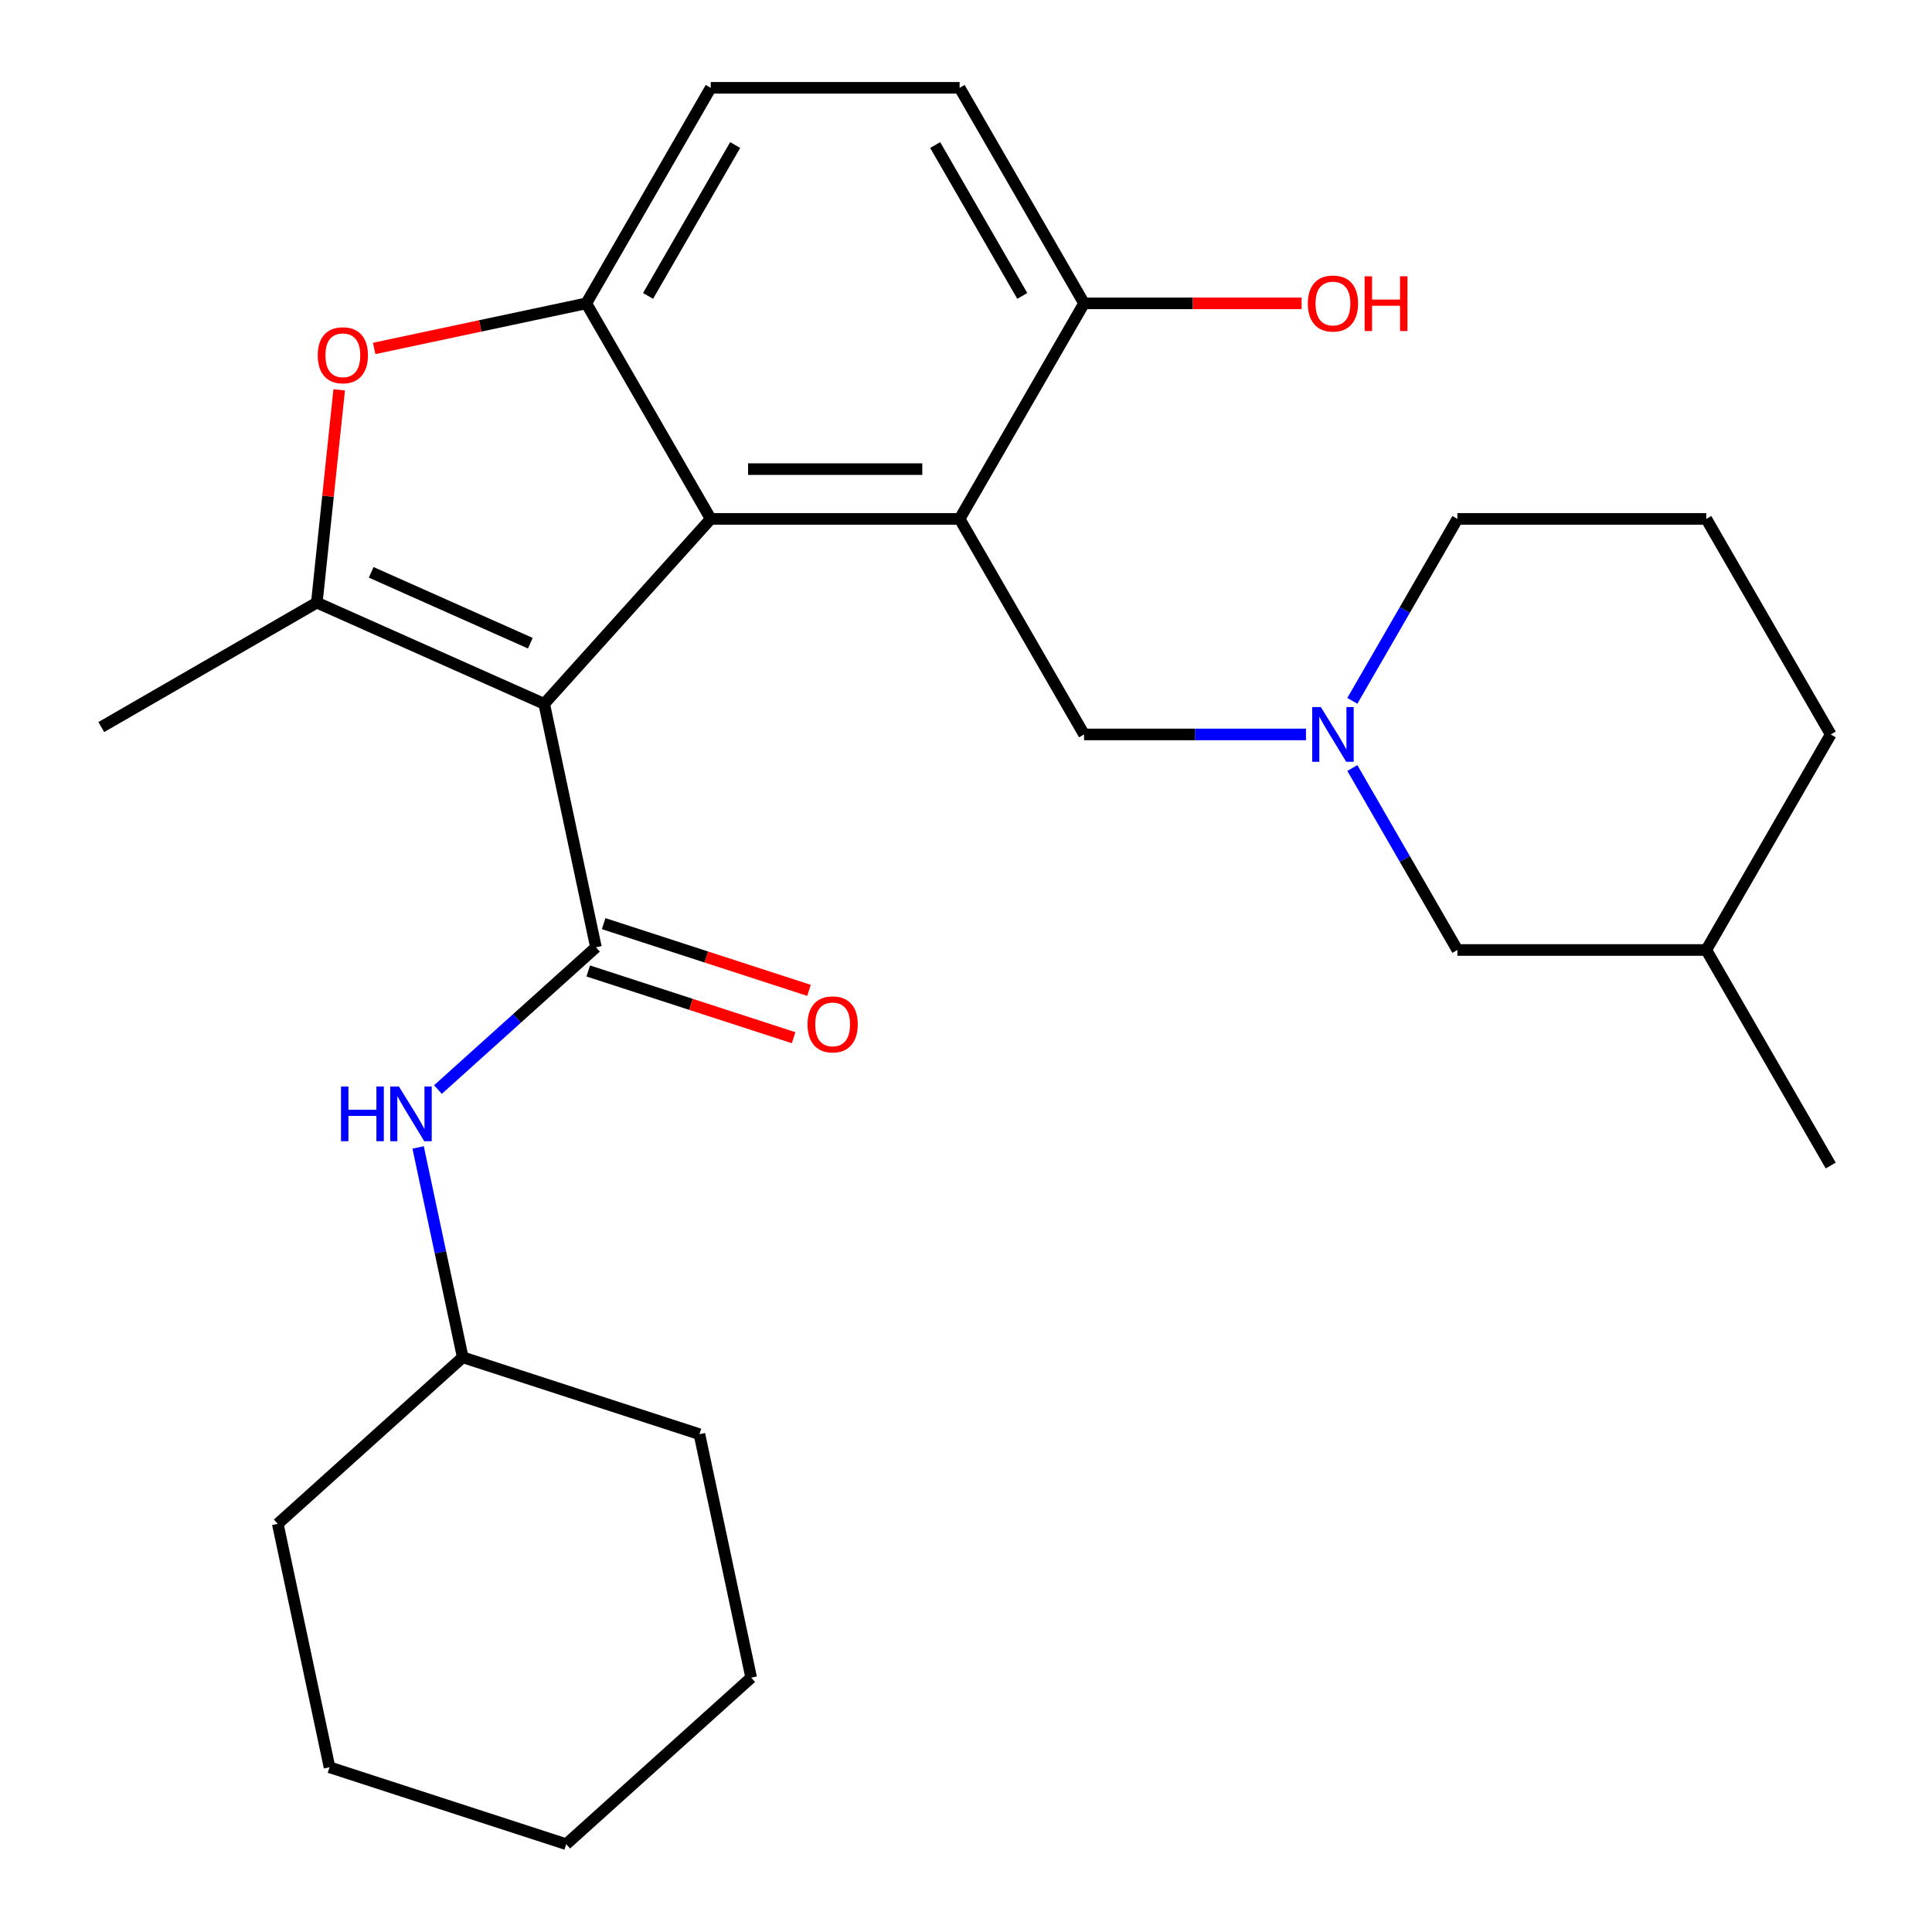 <?xml version='1.0' encoding='iso-8859-1'?>
<svg version='1.1' baseProfile='full'
              xmlns='http://www.w3.org/2000/svg'
                      xmlns:rdkit='http://www.rdkit.org/xml'
                      xmlns:xlink='http://www.w3.org/1999/xlink'
                  xml:space='preserve'
width='1000px' height='1000px' viewBox='0 0 1000 1000'>
<!-- END OF HEADER -->
<rect style='opacity:1.0;fill:#FFFFFF;stroke:none' width='1000' height='1000' x='0' y='0'> </rect>
<path class='bond-0' d='M 281.674,364.316 L 367.873,268.582' style='fill:none;fill-rule:evenodd;stroke:#000000;stroke-width:6px;stroke-linecap:butt;stroke-linejoin:miter;stroke-opacity:1' />
<path class='bond-1' d='M 281.674,364.316 L 308.458,490.323' style='fill:none;fill-rule:evenodd;stroke:#000000;stroke-width:6px;stroke-linecap:butt;stroke-linejoin:miter;stroke-opacity:1' />
<path class='bond-2' d='M 281.674,364.316 L 163.989,311.919' style='fill:none;fill-rule:evenodd;stroke:#000000;stroke-width:6px;stroke-linecap:butt;stroke-linejoin:miter;stroke-opacity:1' />
<path class='bond-2' d='M 274.5,332.919 L 192.121,296.241' style='fill:none;fill-rule:evenodd;stroke:#000000;stroke-width:6px;stroke-linecap:butt;stroke-linejoin:miter;stroke-opacity:1' />
<path class='bond-3' d='M 367.873,268.582 L 496.696,268.582' style='fill:none;fill-rule:evenodd;stroke:#000000;stroke-width:6px;stroke-linecap:butt;stroke-linejoin:miter;stroke-opacity:1' />
<path class='bond-3' d='M 387.197,242.817 L 477.372,242.817' style='fill:none;fill-rule:evenodd;stroke:#000000;stroke-width:6px;stroke-linecap:butt;stroke-linejoin:miter;stroke-opacity:1' />
<path class='bond-4' d='M 367.873,268.582 L 303.462,157.018' style='fill:none;fill-rule:evenodd;stroke:#000000;stroke-width:6px;stroke-linecap:butt;stroke-linejoin:miter;stroke-opacity:1' />
<path class='bond-7' d='M 308.458,490.323 L 267.571,527.138' style='fill:none;fill-rule:evenodd;stroke:#000000;stroke-width:6px;stroke-linecap:butt;stroke-linejoin:miter;stroke-opacity:1' />
<path class='bond-7' d='M 267.571,527.138 L 226.684,563.953' style='fill:none;fill-rule:evenodd;stroke:#0000FF;stroke-width:6px;stroke-linecap:butt;stroke-linejoin:miter;stroke-opacity:1' />
<path class='bond-10' d='M 304.477,502.575 L 357.625,519.844' style='fill:none;fill-rule:evenodd;stroke:#000000;stroke-width:6px;stroke-linecap:butt;stroke-linejoin:miter;stroke-opacity:1' />
<path class='bond-10' d='M 357.625,519.844 L 410.774,537.113' style='fill:none;fill-rule:evenodd;stroke:#FF0000;stroke-width:6px;stroke-linecap:butt;stroke-linejoin:miter;stroke-opacity:1' />
<path class='bond-10' d='M 312.438,478.072 L 365.587,495.341' style='fill:none;fill-rule:evenodd;stroke:#000000;stroke-width:6px;stroke-linecap:butt;stroke-linejoin:miter;stroke-opacity:1' />
<path class='bond-10' d='M 365.587,495.341 L 418.736,512.61' style='fill:none;fill-rule:evenodd;stroke:#FF0000;stroke-width:6px;stroke-linecap:butt;stroke-linejoin:miter;stroke-opacity:1' />
<path class='bond-5' d='M 163.989,311.919 L 169.776,256.851' style='fill:none;fill-rule:evenodd;stroke:#000000;stroke-width:6px;stroke-linecap:butt;stroke-linejoin:miter;stroke-opacity:1' />
<path class='bond-5' d='M 169.776,256.851 L 175.564,201.783' style='fill:none;fill-rule:evenodd;stroke:#FF0000;stroke-width:6px;stroke-linecap:butt;stroke-linejoin:miter;stroke-opacity:1' />
<path class='bond-14' d='M 163.989,311.919 L 52.425,376.33' style='fill:none;fill-rule:evenodd;stroke:#000000;stroke-width:6px;stroke-linecap:butt;stroke-linejoin:miter;stroke-opacity:1' />
<path class='bond-8' d='M 496.696,268.582 L 561.107,380.146' style='fill:none;fill-rule:evenodd;stroke:#000000;stroke-width:6px;stroke-linecap:butt;stroke-linejoin:miter;stroke-opacity:1' />
<path class='bond-9' d='M 496.696,268.582 L 561.107,157.018' style='fill:none;fill-rule:evenodd;stroke:#000000;stroke-width:6px;stroke-linecap:butt;stroke-linejoin:miter;stroke-opacity:1' />
<path class='bond-11' d='M 303.462,157.018 L 367.873,45.455' style='fill:none;fill-rule:evenodd;stroke:#000000;stroke-width:6px;stroke-linecap:butt;stroke-linejoin:miter;stroke-opacity:1' />
<path class='bond-11' d='M 335.436,153.166 L 380.524,75.071' style='fill:none;fill-rule:evenodd;stroke:#000000;stroke-width:6px;stroke-linecap:butt;stroke-linejoin:miter;stroke-opacity:1' />
<path class='bond-27' d='M 303.462,157.018 L 248.568,168.686' style='fill:none;fill-rule:evenodd;stroke:#000000;stroke-width:6px;stroke-linecap:butt;stroke-linejoin:miter;stroke-opacity:1' />
<path class='bond-27' d='M 248.568,168.686 L 193.675,180.354' style='fill:none;fill-rule:evenodd;stroke:#FF0000;stroke-width:6px;stroke-linecap:butt;stroke-linejoin:miter;stroke-opacity:1' />
<path class='bond-6' d='M 675.969,380.146 L 618.538,380.146' style='fill:none;fill-rule:evenodd;stroke:#0000FF;stroke-width:6px;stroke-linecap:butt;stroke-linejoin:miter;stroke-opacity:1' />
<path class='bond-6' d='M 618.538,380.146 L 561.107,380.146' style='fill:none;fill-rule:evenodd;stroke:#000000;stroke-width:6px;stroke-linecap:butt;stroke-linejoin:miter;stroke-opacity:1' />
<path class='bond-13' d='M 699.964,397.526 L 727.153,444.618' style='fill:none;fill-rule:evenodd;stroke:#0000FF;stroke-width:6px;stroke-linecap:butt;stroke-linejoin:miter;stroke-opacity:1' />
<path class='bond-13' d='M 727.153,444.618 L 754.341,491.709' style='fill:none;fill-rule:evenodd;stroke:#000000;stroke-width:6px;stroke-linecap:butt;stroke-linejoin:miter;stroke-opacity:1' />
<path class='bond-17' d='M 699.964,362.765 L 727.153,315.674' style='fill:none;fill-rule:evenodd;stroke:#0000FF;stroke-width:6px;stroke-linecap:butt;stroke-linejoin:miter;stroke-opacity:1' />
<path class='bond-17' d='M 727.153,315.674 L 754.341,268.582' style='fill:none;fill-rule:evenodd;stroke:#000000;stroke-width:6px;stroke-linecap:butt;stroke-linejoin:miter;stroke-opacity:1' />
<path class='bond-15' d='M 216.418,593.903 L 227.963,648.217' style='fill:none;fill-rule:evenodd;stroke:#0000FF;stroke-width:6px;stroke-linecap:butt;stroke-linejoin:miter;stroke-opacity:1' />
<path class='bond-15' d='M 227.963,648.217 L 239.507,702.53' style='fill:none;fill-rule:evenodd;stroke:#000000;stroke-width:6px;stroke-linecap:butt;stroke-linejoin:miter;stroke-opacity:1' />
<path class='bond-16' d='M 561.107,157.018 L 617.408,157.018' style='fill:none;fill-rule:evenodd;stroke:#000000;stroke-width:6px;stroke-linecap:butt;stroke-linejoin:miter;stroke-opacity:1' />
<path class='bond-16' d='M 617.408,157.018 L 673.709,157.018' style='fill:none;fill-rule:evenodd;stroke:#FF0000;stroke-width:6px;stroke-linecap:butt;stroke-linejoin:miter;stroke-opacity:1' />
<path class='bond-28' d='M 561.107,157.018 L 496.696,45.455' style='fill:none;fill-rule:evenodd;stroke:#000000;stroke-width:6px;stroke-linecap:butt;stroke-linejoin:miter;stroke-opacity:1' />
<path class='bond-28' d='M 529.133,153.166 L 484.045,75.071' style='fill:none;fill-rule:evenodd;stroke:#000000;stroke-width:6px;stroke-linecap:butt;stroke-linejoin:miter;stroke-opacity:1' />
<path class='bond-12' d='M 367.873,45.455 L 496.696,45.455' style='fill:none;fill-rule:evenodd;stroke:#000000;stroke-width:6px;stroke-linecap:butt;stroke-linejoin:miter;stroke-opacity:1' />
<path class='bond-18' d='M 754.341,491.709 L 883.164,491.709' style='fill:none;fill-rule:evenodd;stroke:#000000;stroke-width:6px;stroke-linecap:butt;stroke-linejoin:miter;stroke-opacity:1' />
<path class='bond-21' d='M 239.507,702.53 L 143.774,788.729' style='fill:none;fill-rule:evenodd;stroke:#000000;stroke-width:6px;stroke-linecap:butt;stroke-linejoin:miter;stroke-opacity:1' />
<path class='bond-22' d='M 239.507,702.53 L 362.025,742.339' style='fill:none;fill-rule:evenodd;stroke:#000000;stroke-width:6px;stroke-linecap:butt;stroke-linejoin:miter;stroke-opacity:1' />
<path class='bond-19' d='M 754.341,268.582 L 883.164,268.582' style='fill:none;fill-rule:evenodd;stroke:#000000;stroke-width:6px;stroke-linecap:butt;stroke-linejoin:miter;stroke-opacity:1' />
<path class='bond-23' d='M 883.164,491.709 L 947.575,603.273' style='fill:none;fill-rule:evenodd;stroke:#000000;stroke-width:6px;stroke-linecap:butt;stroke-linejoin:miter;stroke-opacity:1' />
<path class='bond-30' d='M 883.164,491.709 L 947.575,380.146' style='fill:none;fill-rule:evenodd;stroke:#000000;stroke-width:6px;stroke-linecap:butt;stroke-linejoin:miter;stroke-opacity:1' />
<path class='bond-20' d='M 883.164,268.582 L 947.575,380.146' style='fill:none;fill-rule:evenodd;stroke:#000000;stroke-width:6px;stroke-linecap:butt;stroke-linejoin:miter;stroke-opacity:1' />
<path class='bond-25' d='M 143.774,788.729 L 170.557,914.737' style='fill:none;fill-rule:evenodd;stroke:#000000;stroke-width:6px;stroke-linecap:butt;stroke-linejoin:miter;stroke-opacity:1' />
<path class='bond-24' d='M 362.025,742.339 L 388.809,868.346' style='fill:none;fill-rule:evenodd;stroke:#000000;stroke-width:6px;stroke-linecap:butt;stroke-linejoin:miter;stroke-opacity:1' />
<path class='bond-26' d='M 388.809,868.346 L 293.075,954.545' style='fill:none;fill-rule:evenodd;stroke:#000000;stroke-width:6px;stroke-linecap:butt;stroke-linejoin:miter;stroke-opacity:1' />
<path class='bond-29' d='M 170.557,914.737 L 293.075,954.545' style='fill:none;fill-rule:evenodd;stroke:#000000;stroke-width:6px;stroke-linecap:butt;stroke-linejoin:miter;stroke-opacity:1' />
<path  class='atom-6' d='M 164.454 183.882
Q 164.454 177.082, 167.814 173.282
Q 171.174 169.482, 177.454 169.482
Q 183.734 169.482, 187.094 173.282
Q 190.454 177.082, 190.454 183.882
Q 190.454 190.762, 187.054 194.682
Q 183.654 198.562, 177.454 198.562
Q 171.214 198.562, 167.814 194.682
Q 164.454 190.802, 164.454 183.882
M 177.454 195.362
Q 181.774 195.362, 184.094 192.482
Q 186.454 189.562, 186.454 183.882
Q 186.454 178.322, 184.094 175.522
Q 181.774 172.682, 177.454 172.682
Q 173.134 172.682, 170.774 175.482
Q 168.454 178.282, 168.454 183.882
Q 168.454 189.602, 170.774 192.482
Q 173.134 195.362, 177.454 195.362
' fill='#FF0000'/>
<path  class='atom-7' d='M 683.67 365.986
L 692.95 380.986
Q 693.87 382.466, 695.35 385.146
Q 696.83 387.826, 696.91 387.986
L 696.91 365.986
L 700.67 365.986
L 700.67 394.306
L 696.79 394.306
L 686.83 377.906
Q 685.67 375.986, 684.43 373.786
Q 683.23 371.586, 682.87 370.906
L 682.87 394.306
L 679.19 394.306
L 679.19 365.986
L 683.67 365.986
' fill='#0000FF'/>
<path  class='atom-8' d='M 176.504 562.363
L 180.344 562.363
L 180.344 574.403
L 194.824 574.403
L 194.824 562.363
L 198.664 562.363
L 198.664 590.683
L 194.824 590.683
L 194.824 577.603
L 180.344 577.603
L 180.344 590.683
L 176.504 590.683
L 176.504 562.363
' fill='#0000FF'/>
<path  class='atom-8' d='M 206.464 562.363
L 215.744 577.363
Q 216.664 578.843, 218.144 581.523
Q 219.624 584.203, 219.704 584.363
L 219.704 562.363
L 223.464 562.363
L 223.464 590.683
L 219.584 590.683
L 209.624 574.283
Q 208.464 572.363, 207.224 570.163
Q 206.024 567.963, 205.664 567.283
L 205.664 590.683
L 201.984 590.683
L 201.984 562.363
L 206.464 562.363
' fill='#0000FF'/>
<path  class='atom-11' d='M 417.975 530.212
Q 417.975 523.412, 421.335 519.612
Q 424.695 515.812, 430.975 515.812
Q 437.255 515.812, 440.615 519.612
Q 443.975 523.412, 443.975 530.212
Q 443.975 537.092, 440.575 541.012
Q 437.175 544.892, 430.975 544.892
Q 424.735 544.892, 421.335 541.012
Q 417.975 537.132, 417.975 530.212
M 430.975 541.692
Q 435.295 541.692, 437.615 538.812
Q 439.975 535.892, 439.975 530.212
Q 439.975 524.652, 437.615 521.852
Q 435.295 519.012, 430.975 519.012
Q 426.655 519.012, 424.295 521.812
Q 421.975 524.612, 421.975 530.212
Q 421.975 535.932, 424.295 538.812
Q 426.655 541.692, 430.975 541.692
' fill='#FF0000'/>
<path  class='atom-17' d='M 676.93 157.098
Q 676.93 150.298, 680.29 146.498
Q 683.65 142.698, 689.93 142.698
Q 696.21 142.698, 699.57 146.498
Q 702.93 150.298, 702.93 157.098
Q 702.93 163.978, 699.53 167.898
Q 696.13 171.778, 689.93 171.778
Q 683.69 171.778, 680.29 167.898
Q 676.93 164.018, 676.93 157.098
M 689.93 168.578
Q 694.25 168.578, 696.57 165.698
Q 698.93 162.778, 698.93 157.098
Q 698.93 151.538, 696.57 148.738
Q 694.25 145.898, 689.93 145.898
Q 685.61 145.898, 683.25 148.698
Q 680.93 151.498, 680.93 157.098
Q 680.93 162.818, 683.25 165.698
Q 685.61 168.578, 689.93 168.578
' fill='#FF0000'/>
<path  class='atom-17' d='M 706.33 143.018
L 710.17 143.018
L 710.17 155.058
L 724.65 155.058
L 724.65 143.018
L 728.49 143.018
L 728.49 171.338
L 724.65 171.338
L 724.65 158.258
L 710.17 158.258
L 710.17 171.338
L 706.33 171.338
L 706.33 143.018
' fill='#FF0000'/>
</svg>
